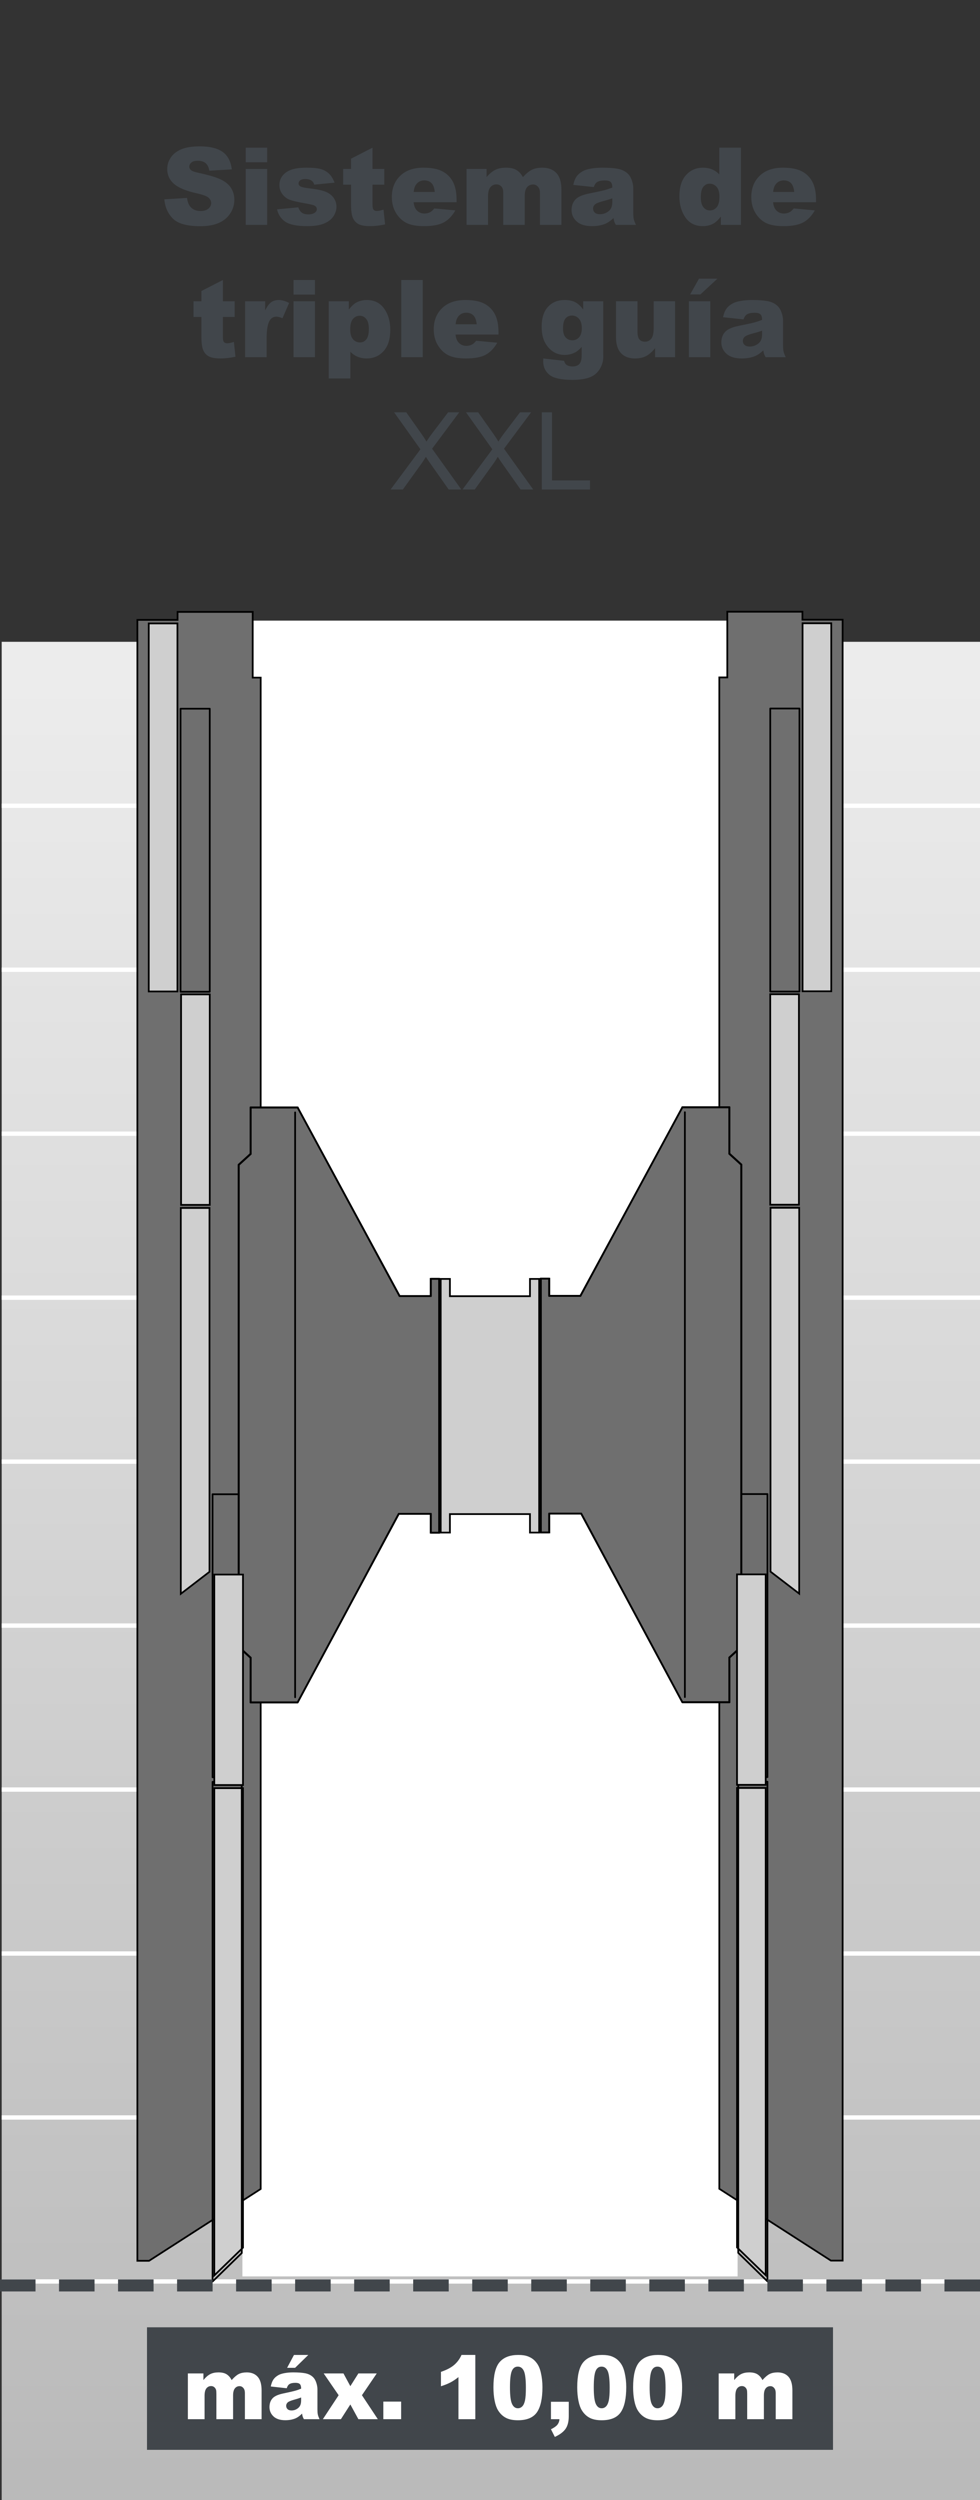 <?xml version="1.0" encoding="UTF-8"?>
<svg id="uuid-d2c7dafc-5285-4761-bd19-f74090bb6778" data-name="Ebene 1" xmlns="http://www.w3.org/2000/svg" xmlns:xlink="http://www.w3.org/1999/xlink" viewBox="0 0 200 510">
  <rect x="0" y="0" width="200" height="510" fill="#333333" stroke="none"/>
  <defs>
    <style>
      .uuid-6a25d94d-39e8-4312-aa6b-9aa163ebf844 {
        clip-path: url(#uuid-8bd8bab2-1089-4860-aae2-4934b80ed33e);
      }

      .uuid-d1d09e93-8438-4f23-9f7a-f474b1aeaad4 {
        fill: #cfcfcf;
      }

      .uuid-d1d09e93-8438-4f23-9f7a-f474b1aeaad4, .uuid-0ddeb7ac-7a40-4c7e-bc0b-64ee1ee03281, .uuid-abec9c58-25a9-4143-b2fe-7303b2661b52, .uuid-cd348d56-009d-43bf-853a-fd75c2652fb8, .uuid-71ed69ef-3988-4e69-8ef1-0d8830c0d01d, .uuid-b5b620c3-9357-4d95-a5d5-11ce52f40b26 {
        stroke-width: 0px;
      }

      .uuid-0ddeb7ac-7a40-4c7e-bc0b-64ee1ee03281, .uuid-29a751e0-14f7-4ff0-a9d4-d2bde5c36b58, .uuid-75d72a93-3efb-4c49-91a4-88c5443688ac, .uuid-b038ba8b-9389-42ad-95ae-d0235f4a51ae, .uuid-6c445748-bbd6-46fb-81a1-afdd82b700e5 {
        fill: none;
      }

      .uuid-29a751e0-14f7-4ff0-a9d4-d2bde5c36b58 {
        stroke: #fff;
        stroke-width: .885px;
      }

      .uuid-75d72a93-3efb-4c49-91a4-88c5443688ac {
        stroke-miterlimit: 10;
      }

      .uuid-75d72a93-3efb-4c49-91a4-88c5443688ac, .uuid-6c445748-bbd6-46fb-81a1-afdd82b700e5 {
        stroke: #000;
        stroke-width: .354px;
      }

      .uuid-abec9c58-25a9-4143-b2fe-7303b2661b52 {
        fill: #6f6f6f;
      }

      .uuid-98875b64-f223-408e-bf88-e23a51cbc09c {
        clip-path: url(#uuid-58512068-1e08-4412-ba95-cd2d20d1c0b3);
      }

      .uuid-b038ba8b-9389-42ad-95ae-d0235f4a51ae {
        stroke: #41464b;
        stroke-dasharray: 0 0 7.253 4.794;
        stroke-width: 2.459px;
      }

      .uuid-cd348d56-009d-43bf-853a-fd75c2652fb8 {
        fill: url(#uuid-27b83aab-d69e-47d1-9dac-8ffead66ce77);
      }

      .uuid-71ed69ef-3988-4e69-8ef1-0d8830c0d01d {
        fill: #41464b;
      }

      .uuid-bc227142-dd6d-4d4a-ba4a-2554a82897fb {
        clip-path: url(#uuid-28f823c0-896c-44e2-a9d4-72f2127eaf2b);
      }

      .uuid-6c445748-bbd6-46fb-81a1-afdd82b700e5 {
        stroke-linecap: round;
        stroke-linejoin: round;
      }

      .uuid-b5b620c3-9357-4d95-a5d5-11ce52f40b26 {
        fill: #fff;
      }

      .uuid-621044ff-4945-4624-958c-2a904c8c957a {
        clip-path: url(#uuid-4407323d-3310-4ff2-97f0-08b475711bdf);
      }
    </style>
    <clipPath id="uuid-58512068-1e08-4412-ba95-cd2d20d1c0b3">
      <rect class="uuid-0ddeb7ac-7a40-4c7e-bc0b-64ee1ee03281" width="200" height="510"/>
    </clipPath>
    <clipPath id="uuid-8bd8bab2-1089-4860-aae2-4934b80ed33e">
      <rect class="uuid-0ddeb7ac-7a40-4c7e-bc0b-64ee1ee03281" width="200" height="510"/>
    </clipPath>
    <clipPath id="uuid-4407323d-3310-4ff2-97f0-08b475711bdf">
      <rect class="uuid-0ddeb7ac-7a40-4c7e-bc0b-64ee1ee03281" x=".346" y="130.929" width="200" height="384.661"/>
    </clipPath>
    <linearGradient id="uuid-27b83aab-d69e-47d1-9dac-8ffead66ce77" data-name="Unbenannter Verlauf 4" x1="0" y1="509.732" x2="1" y2="509.732" gradientTransform="translate(190587.088 504.629) rotate(-90) scale(373.699 -373.699)" gradientUnits="userSpaceOnUse">
      <stop offset="0" stop-color="#bababa"/>
      <stop offset=".978" stop-color="#ececec"/>
      <stop offset="1" stop-color="#ececec"/>
    </linearGradient>
    <clipPath id="uuid-28f823c0-896c-44e2-a9d4-72f2127eaf2b">
      <rect class="uuid-0ddeb7ac-7a40-4c7e-bc0b-64ee1ee03281" width="200" height="510"/>
    </clipPath>
  </defs>
  <g class="uuid-98875b64-f223-408e-bf88-e23a51cbc09c">
    <g class="uuid-6a25d94d-39e8-4312-aa6b-9aa163ebf844">
      <g class="uuid-621044ff-4945-4624-958c-2a904c8c957a">
        <rect class="uuid-cd348d56-009d-43bf-853a-fd75c2652fb8" x=".346" y="130.929" width="200" height="384.661"/>
      </g>
      <line class="uuid-29a751e0-14f7-4ff0-a9d4-d2bde5c36b58" x1=".347" y1="164.378" x2="200.346" y2="164.378"/>
      <line class="uuid-29a751e0-14f7-4ff0-a9d4-d2bde5c36b58" x1=".347" y1="197.827" x2="200.346" y2="197.827"/>
      <line class="uuid-29a751e0-14f7-4ff0-a9d4-d2bde5c36b58" x1=".347" y1="231.276" x2="200.346" y2="231.276"/>
      <line class="uuid-29a751e0-14f7-4ff0-a9d4-d2bde5c36b58" x1=".347" y1="264.724" x2="200.346" y2="264.724"/>
      <line class="uuid-29a751e0-14f7-4ff0-a9d4-d2bde5c36b58" x1=".347" y1="298.173" x2="200.346" y2="298.173"/>
      <line class="uuid-29a751e0-14f7-4ff0-a9d4-d2bde5c36b58" x1=".347" y1="331.622" x2="200.346" y2="331.622"/>
      <line class="uuid-29a751e0-14f7-4ff0-a9d4-d2bde5c36b58" x1=".347" y1="365.071" x2="200.346" y2="365.071"/>
      <line class="uuid-29a751e0-14f7-4ff0-a9d4-d2bde5c36b58" x1=".347" y1="398.52" x2="200.346" y2="398.52"/>
      <line class="uuid-29a751e0-14f7-4ff0-a9d4-d2bde5c36b58" x1=".347" y1="431.968" x2="200.346" y2="431.968"/>
      <line class="uuid-29a751e0-14f7-4ff0-a9d4-d2bde5c36b58" x1=".347" y1="465.417" x2="200.346" y2="465.417"/>
    </g>
    <rect class="uuid-b5b620c3-9357-4d95-a5d5-11ce52f40b26" x="49.473" y="126.608" width="101.053" height="337.78"/>
    <polygon class="uuid-abec9c58-25a9-4143-b2fe-7303b2661b52" points="53.202 138.233 51.573 138.233 51.573 124.829 36.238 124.829 36.238 126.457 28.035 126.457 28.035 461.202 30.425 461.202 53.202 446.553 53.202 138.233"/>
    <polygon class="uuid-75d72a93-3efb-4c49-91a4-88c5443688ac" points="53.202 138.233 51.573 138.233 51.573 124.829 36.238 124.829 36.238 126.457 28.035 126.457 28.035 461.202 30.425 461.202 53.202 446.553 53.202 138.233"/>
    <rect class="uuid-d1d09e93-8438-4f23-9f7a-f474b1aeaad4" x="30.357" y="127.183" width="5.855" height="75.076"/>
    <rect class="uuid-75d72a93-3efb-4c49-91a4-88c5443688ac" x="30.357" y="127.183" width="5.855" height="75.076"/>
    <rect class="uuid-6c445748-bbd6-46fb-81a1-afdd82b700e5" x="36.846" y="144.577" width="5.959" height="57.74"/>
    <rect class="uuid-6c445748-bbd6-46fb-81a1-afdd82b700e5" x="43.38" y="304.825" width="5.959" height="57.74"/>
    <polygon class="uuid-d1d09e93-8438-4f23-9f7a-f474b1aeaad4" points="49.588 364.785 43.734 364.785 43.734 464.188 49.588 458.517 49.588 364.785"/>
    <polygon class="uuid-75d72a93-3efb-4c49-91a4-88c5443688ac" points="49.588 364.785 43.734 364.785 43.734 464.188 49.588 458.517 49.588 364.785"/>
    <polygon class="uuid-6c445748-bbd6-46fb-81a1-afdd82b700e5" points="49.339 363.498 43.381 363.498 43.381 465.431 49.339 459.616 49.339 363.498"/>
    <polygon class="uuid-abec9c58-25a9-4143-b2fe-7303b2661b52" points="60.754 225.949 51.17 225.949 51.17 235.423 48.74 237.641 48.74 335.938 51.17 338.157 51.17 347.269 60.754 347.269 81.368 308.811 87.891 308.811 87.891 312.658 89.61 312.658 89.61 260.888 87.891 260.888 87.891 264.406 81.535 264.406 60.755 225.956 60.754 225.949"/>
    <polygon class="uuid-75d72a93-3efb-4c49-91a4-88c5443688ac" points="60.754 225.949 51.17 225.949 51.17 235.423 48.74 237.641 48.74 335.938 51.17 338.157 51.17 347.269 60.754 347.269 81.368 308.811 87.891 308.811 87.891 312.658 89.61 312.658 89.61 260.888 87.891 260.888 87.891 264.406 81.535 264.406 60.755 225.956 60.754 225.949"/>
    <path class="uuid-6c445748-bbd6-46fb-81a1-afdd82b700e5" d="M60.228,226.93v119.312M60.732,225.899h-9.608v9.482l-2.435,2.22v98.378l2.435,2.22v9.12h9.608l20.668-38.491h6.539v3.85h1.723v-51.81h-1.723v3.521h-6.371l-20.835-38.483v-.007Z"/>
    <polygon class="uuid-d1d09e93-8438-4f23-9f7a-f474b1aeaad4" points="108.156 260.9 110.034 260.9 110.034 312.646 108.156 312.646 108.156 308.875 91.818 308.875 91.818 312.646 89.939 312.646 89.939 260.9 91.818 260.9 91.818 264.424 108.156 264.424 108.156 260.9"/>
    <polygon class="uuid-75d72a93-3efb-4c49-91a4-88c5443688ac" points="108.156 260.9 110.034 260.9 110.034 312.646 108.156 312.646 108.156 308.875 91.818 308.875 91.818 312.646 89.939 312.646 89.939 260.9 91.818 260.9 91.818 264.424 108.156 264.424 108.156 260.9"/>
    <rect class="uuid-d1d09e93-8438-4f23-9f7a-f474b1aeaad4" x="36.954" y="202.86" width="5.855" height="42.935"/>
    <rect class="uuid-75d72a93-3efb-4c49-91a4-88c5443688ac" x="36.954" y="202.86" width="5.855" height="42.935"/>
    <rect class="uuid-d1d09e93-8438-4f23-9f7a-f474b1aeaad4" x="43.733" y="321.21" width="5.855" height="42.935"/>
    <rect class="uuid-75d72a93-3efb-4c49-91a4-88c5443688ac" x="43.733" y="321.21" width="5.855" height="42.935"/>
    <polygon class="uuid-d1d09e93-8438-4f23-9f7a-f474b1aeaad4" points="42.754 246.426 36.9 246.426 36.9 325.14 42.754 320.648 42.754 246.426"/>
    <polygon class="uuid-75d72a93-3efb-4c49-91a4-88c5443688ac" points="42.754 246.426 36.9 246.426 36.9 325.14 42.754 320.648 42.754 246.426"/>
    <polygon class="uuid-abec9c58-25a9-4143-b2fe-7303b2661b52" points="146.798 138.195 148.427 138.195 148.427 124.792 163.762 124.792 163.762 126.419 171.965 126.419 171.965 461.164 169.575 461.164 146.798 446.516 146.798 138.195"/>
    <polygon class="uuid-75d72a93-3efb-4c49-91a4-88c5443688ac" points="146.798 138.195 148.427 138.195 148.427 124.792 163.762 124.792 163.762 126.419 171.965 126.419 171.965 461.164 169.575 461.164 146.798 446.516 146.798 138.195"/>
    <rect class="uuid-d1d09e93-8438-4f23-9f7a-f474b1aeaad4" x="163.789" y="127.146" width="5.855" height="75.076"/>
    <rect class="uuid-75d72a93-3efb-4c49-91a4-88c5443688ac" x="163.789" y="127.146" width="5.855" height="75.076"/>
    <rect class="uuid-6c445748-bbd6-46fb-81a1-afdd82b700e5" x="157.195" y="144.54" width="5.959" height="57.74"/>
    <rect class="uuid-6c445748-bbd6-46fb-81a1-afdd82b700e5" x="150.661" y="304.788" width="5.959" height="57.74"/>
    <polygon class="uuid-d1d09e93-8438-4f23-9f7a-f474b1aeaad4" points="150.413 364.748 156.267 364.748 156.267 464.151 150.413 458.48 150.413 364.748"/>
    <polygon class="uuid-75d72a93-3efb-4c49-91a4-88c5443688ac" points="150.413 364.748 156.267 364.748 156.267 464.151 150.413 458.48 150.413 364.748"/>
    <polygon class="uuid-6c445748-bbd6-46fb-81a1-afdd82b700e5" points="150.661 363.461 156.618 363.461 156.618 465.394 150.661 459.579 150.661 363.461"/>
    <polygon class="uuid-abec9c58-25a9-4143-b2fe-7303b2661b52" points="139.246 225.912 148.83 225.912 148.83 235.386 151.26 237.604 151.26 335.901 148.83 338.12 148.83 347.232 139.246 347.232 118.632 308.774 112.109 308.774 112.109 312.621 110.39 312.621 110.39 260.851 112.109 260.851 112.109 264.369 118.465 264.369 139.245 225.919 139.246 225.912"/>
    <polygon class="uuid-75d72a93-3efb-4c49-91a4-88c5443688ac" points="139.246 225.912 148.83 225.912 148.83 235.386 151.26 237.604 151.26 335.901 148.83 338.12 148.83 347.232 139.246 347.232 118.632 308.774 112.109 308.774 112.109 312.621 110.39 312.621 110.39 260.851 112.109 260.851 112.109 264.369 118.465 264.369 139.245 225.919 139.246 225.912"/>
    <path class="uuid-6c445748-bbd6-46fb-81a1-afdd82b700e5" d="M139.772,226.893v119.312M139.268,225.862h9.608v9.482l2.435,2.22v98.378l-2.435,2.22v9.12h-9.608l-20.668-38.491h-6.539v3.85h-1.723v-51.81h1.723v3.521h6.371l20.835-38.483v-.007Z"/>
    <rect class="uuid-d1d09e93-8438-4f23-9f7a-f474b1aeaad4" x="157.191" y="202.823" width="5.855" height="42.935"/>
    <rect class="uuid-75d72a93-3efb-4c49-91a4-88c5443688ac" x="157.191" y="202.823" width="5.855" height="42.935"/>
    <rect class="uuid-d1d09e93-8438-4f23-9f7a-f474b1aeaad4" x="150.412" y="321.173" width="5.855" height="42.935"/>
    <rect class="uuid-75d72a93-3efb-4c49-91a4-88c5443688ac" x="150.412" y="321.173" width="5.855" height="42.935"/>
    <polygon class="uuid-d1d09e93-8438-4f23-9f7a-f474b1aeaad4" points="157.247 246.389 163.101 246.389 163.101 325.103 157.247 320.611 157.247 246.389"/>
    <polygon class="uuid-75d72a93-3efb-4c49-91a4-88c5443688ac" points="157.247 246.389 163.101 246.389 163.101 325.103 157.247 320.611 157.247 246.389"/>
    <g class="uuid-bc227142-dd6d-4d4a-ba4a-2554a82897fb">
      <line class="uuid-b038ba8b-9389-42ad-95ae-d0235f4a51ae" x1="200" y1="466.229" y2="466.229"/>
    </g>
    <g>
      <path class="uuid-71ed69ef-3988-4e69-8ef1-0d8830c0d01d" d="M33.538,40.664l4.63-.29c.101.752.305,1.325.612,1.719.501.638,1.218.956,2.148.956.694,0,1.229-.163,1.606-.489.375-.326.563-.704.563-1.133,0-.408-.179-.773-.537-1.096s-1.188-.626-2.492-.913c-2.134-.479-3.656-1.117-4.565-1.912-.917-.795-1.375-1.808-1.375-3.04,0-.809.234-1.574.703-2.293.47-.72,1.175-1.285,2.117-1.697.941-.412,2.232-.618,3.872-.618,2.013,0,3.547.375,4.603,1.123,1.057.749,1.686,1.939,1.886,3.572l-4.587.269c-.122-.709-.378-1.225-.768-1.547-.391-.322-.93-.483-1.617-.483-.565,0-.992.12-1.278.36-.286.24-.43.532-.43.875,0,.251.118.477.354.677.229.208.773.401,1.633.58,2.127.458,3.65.922,4.57,1.391.921.469,1.59,1.051,2.01,1.746.418.695.628,1.472.628,2.331,0,1.01-.279,1.941-.838,2.793-.559.853-1.339,1.499-2.342,1.939s-2.267.661-3.792.661c-2.679,0-4.533-.516-5.564-1.547s-1.615-2.342-1.751-3.932Z"/>
      <path class="uuid-71ed69ef-3988-4e69-8ef1-0d8830c0d01d" d="M50.146,30.126h4.372v2.976h-4.372v-2.976ZM50.146,34.466h4.372v11.408h-4.372v-11.408Z"/>
      <path class="uuid-71ed69ef-3988-4e69-8ef1-0d8830c0d01d" d="M56.537,42.705l4.34-.408c.179.516.43.885.752,1.106.322.222.752.333,1.289.333.587,0,1.042-.125,1.364-.375.251-.186.376-.418.376-.697,0-.314-.165-.558-.494-.729-.236-.122-.863-.272-1.88-.451-1.519-.265-2.572-.51-3.164-.735-.59-.226-1.088-.606-1.492-1.143-.405-.537-.607-1.148-.607-1.835,0-.751.219-1.399.655-1.942.437-.544,1.038-.95,1.805-1.218.767-.268,1.794-.402,3.083-.402,1.36,0,2.365.104,3.014.312.647.208,1.188.53,1.621.967.434.437.794,1.028,1.08,1.772l-4.146.408c-.107-.365-.286-.634-.537-.806-.344-.229-.759-.344-1.246-.344-.494,0-.854.087-1.08.263-.225.175-.338.388-.338.638,0,.279.144.49.43.633s.909.272,1.869.386c1.454.165,2.535.394,3.244.687s1.252.712,1.627,1.255c.377.544.564,1.141.564,1.792,0,.658-.199,1.299-.596,1.921-.398.623-1.024,1.118-1.881,1.486-.855.369-2.021.553-3.496.553-2.084,0-3.568-.297-4.453-.892-.884-.594-1.451-1.439-1.702-2.535Z"/>
      <path class="uuid-71ed69ef-3988-4e69-8ef1-0d8830c0d01d" d="M76.023,30.126v4.34h2.406v3.201h-2.406v4.042c0,.486.047.808.14.964.144.243.394.365.752.365.322,0,.773-.093,1.354-.279l.322,3.018c-1.081.236-2.091.354-3.029.354-1.089,0-1.891-.14-2.406-.418s-.897-.703-1.144-1.271c-.248-.568-.371-1.489-.371-2.762v-4.013h-1.611v-3.201h1.611v-2.095l4.383-2.245Z"/>
      <path class="uuid-71ed69ef-3988-4e69-8ef1-0d8830c0d01d" d="M93.179,41.255h-8.766c.079.702.269,1.225.569,1.568.423.494.974.741,1.654.741.43,0,.838-.107,1.225-.322.236-.136.49-.376.763-.72l4.308.397c-.659,1.146-1.454,1.968-2.385,2.465s-2.267.747-4.007.747c-1.511,0-2.7-.213-3.566-.639s-1.584-1.103-2.154-2.03c-.568-.927-.854-2.018-.854-3.271,0-1.783.571-3.226,1.713-4.329,1.143-1.103,2.72-1.654,4.732-1.654,1.633,0,2.922.247,3.867.741s1.665,1.21,2.159,2.148c.494.938.741,2.159.741,3.663v.494ZM88.731,39.16c-.086-.845-.313-1.45-.682-1.815-.369-.365-.854-.548-1.456-.548-.694,0-1.25.276-1.665.827-.265.344-.434.856-.505,1.536h4.308Z"/>
      <path class="uuid-71ed69ef-3988-4e69-8ef1-0d8830c0d01d" d="M95.22,34.466h4.082v1.665c.588-.694,1.182-1.188,1.78-1.482.599-.293,1.321-.44,2.168-.44.91,0,1.632.161,2.162.483.531.322.965.802,1.302,1.439.687-.745,1.312-1.251,1.877-1.52.565-.269,1.263-.403,2.092-.403,1.224,0,2.178.364,2.864,1.09.687.727,1.03,1.864,1.03,3.411v7.165h-4.383v-6.499c0-.516-.1-.898-.3-1.149-.293-.394-.656-.591-1.092-.591-.514,0-.928.187-1.242.559-.313.373-.471.971-.471,1.794v5.887h-4.383v-6.284c0-.501-.029-.841-.086-1.021-.094-.286-.256-.517-.485-.693-.23-.175-.5-.263-.809-.263-.503,0-.916.19-1.239.569-.323.38-.485,1.003-.485,1.869v5.822h-4.383v-11.408Z"/>
      <path class="uuid-71ed69ef-3988-4e69-8ef1-0d8830c0d01d" d="M121.173,38.161l-4.179-.44c.157-.73.385-1.305.683-1.724.297-.419.725-.782,1.283-1.09.401-.222.952-.394,1.654-.516.702-.122,1.461-.183,2.277-.183,1.311,0,2.363.074,3.158.22.795.147,1.457.453,1.987.918.372.322.666.779.881,1.37s.322,1.155.322,1.692v5.038c0,.537.034.958.103,1.262.067.305.216.693.445,1.166h-4.104c-.165-.293-.272-.517-.322-.671-.05-.154-.101-.396-.15-.725-.573.552-1.143.945-1.708,1.182-.773.315-1.672.473-2.696.473-1.36,0-2.394-.315-3.1-.945-.705-.63-1.058-1.407-1.058-2.331,0-.866.254-1.579.763-2.138s1.446-.974,2.814-1.246c1.64-.329,2.703-.56,3.19-.693.487-.132,1.003-.306,1.547-.521,0-.537-.111-.913-.333-1.128s-.612-.322-1.171-.322c-.716,0-1.253.115-1.611.344-.279.179-.505.516-.677,1.01ZM124.965,40.46c-.602.215-1.229.405-1.88.569-.888.236-1.45.469-1.687.698-.243.236-.365.505-.365.806,0,.344.12.625.36.843.239.219.592.328,1.058.328.487,0,.94-.118,1.358-.354.42-.236.717-.524.893-.865.175-.34.263-.782.263-1.327v-.698Z"/>
      <path class="uuid-71ed69ef-3988-4e69-8ef1-0d8830c0d01d" d="M151.208,30.126v15.748h-4.093v-1.687c-.573.716-1.096,1.2-1.568,1.45-.63.329-1.332.494-2.105.494-1.554,0-2.741-.591-3.561-1.772-.82-1.182-1.23-2.617-1.23-4.308,0-1.891.453-3.337,1.359-4.34.905-1.002,2.057-1.504,3.453-1.504.681,0,1.298.115,1.854.344.555.229,1.047.573,1.477,1.031v-5.457h4.415ZM146.825,40.138c0-.895-.189-1.563-.569-2.003s-.859-.661-1.439-.661c-.509,0-.935.211-1.278.634-.344.423-.516,1.132-.516,2.127,0,.931.177,1.613.532,2.046.354.434.793.65,1.315.65.559,0,1.024-.218,1.396-.655.372-.437.559-1.149.559-2.138Z"/>
      <path class="uuid-71ed69ef-3988-4e69-8ef1-0d8830c0d01d" d="M166.537,41.255h-8.766c.079.702.269,1.225.569,1.568.423.494.974.741,1.654.741.43,0,.838-.107,1.225-.322.236-.136.49-.376.763-.72l4.308.397c-.659,1.146-1.454,1.968-2.385,2.465s-2.267.747-4.007.747c-1.511,0-2.7-.213-3.566-.639s-1.584-1.103-2.154-2.03c-.568-.927-.854-2.018-.854-3.271,0-1.783.571-3.226,1.713-4.329,1.143-1.103,2.72-1.654,4.732-1.654,1.633,0,2.922.247,3.867.741s1.665,1.21,2.159,2.148c.494.938.741,2.159.741,3.663v.494ZM162.09,39.16c-.086-.845-.313-1.45-.682-1.815-.369-.365-.854-.548-1.456-.548-.694,0-1.25.276-1.665.827-.265.344-.434.856-.505,1.536h4.308Z"/>
    </g>
    <g>
      <path class="uuid-71ed69ef-3988-4e69-8ef1-0d8830c0d01d" d="M45.487,57.12v4.34h2.406v3.201h-2.406v4.042c0,.486.047.808.14.964.144.243.394.365.752.365.322,0,.773-.093,1.354-.279l.322,3.018c-1.081.236-2.091.354-3.029.354-1.089,0-1.891-.14-2.406-.418s-.897-.703-1.144-1.271c-.248-.568-.371-1.489-.371-2.762v-4.013h-1.611v-3.201h1.611v-2.095l4.383-2.245Z"/>
      <path class="uuid-71ed69ef-3988-4e69-8ef1-0d8830c0d01d" d="M50.021,61.46h4.093v1.869c.394-.809.801-1.366,1.219-1.67.42-.304.937-.457,1.553-.457.645,0,1.35.201,2.116.602l-1.354,3.115c-.516-.215-.924-.322-1.225-.322-.573,0-1.017.236-1.332.709-.451.666-.677,1.912-.677,3.738v3.824h-4.394v-11.408Z"/>
      <path class="uuid-71ed69ef-3988-4e69-8ef1-0d8830c0d01d" d="M59.903,57.12h4.372v2.976h-4.372v-2.976ZM59.903,61.46h4.372v11.408h-4.372v-11.408Z"/>
      <path class="uuid-71ed69ef-3988-4e69-8ef1-0d8830c0d01d" d="M67.09,77.208v-15.748h4.093v1.687c.565-.709,1.085-1.188,1.558-1.439.638-.336,1.343-.505,2.116-.505,1.525,0,2.705.584,3.539,1.751.835,1.167,1.252,2.61,1.252,4.329,0,1.898-.455,3.346-1.364,4.345s-2.059,1.499-3.448,1.499c-.673,0-1.287-.115-1.842-.344-.556-.229-1.052-.569-1.488-1.021v5.446h-4.415ZM71.473,67.196c0,.902.189,1.572.569,2.009.38.437.859.655,1.439.655.509,0,.935-.209,1.278-.628s.516-1.129.516-2.132c0-.924-.179-1.602-.537-2.036-.358-.433-.795-.65-1.311-.65-.559,0-1.024.219-1.396.655-.372.437-.559,1.146-.559,2.127Z"/>
      <path class="uuid-71ed69ef-3988-4e69-8ef1-0d8830c0d01d" d="M81.893,57.12h4.383v15.748h-4.383v-15.748Z"/>
      <path class="uuid-71ed69ef-3988-4e69-8ef1-0d8830c0d01d" d="M101.733,68.249h-8.766c.079.702.269,1.225.569,1.568.423.494.974.741,1.654.741.43,0,.838-.107,1.225-.322.236-.136.49-.376.763-.72l4.308.397c-.659,1.146-1.454,1.968-2.385,2.465s-2.267.747-4.007.747c-1.511,0-2.7-.213-3.566-.639s-1.584-1.103-2.154-2.03c-.568-.927-.854-2.018-.854-3.271,0-1.783.571-3.226,1.713-4.329,1.143-1.103,2.72-1.654,4.732-1.654,1.633,0,2.922.247,3.867.741s1.665,1.21,2.159,2.148c.494.938.741,2.159.741,3.663v.494ZM97.286,66.154c-.086-.845-.313-1.45-.682-1.815-.369-.365-.854-.548-1.456-.548-.694,0-1.25.276-1.665.827-.265.344-.434.856-.505,1.536h4.308Z"/>
      <path class="uuid-71ed69ef-3988-4e69-8ef1-0d8830c0d01d" d="M119.018,61.46h4.093v10.774l.011.505c0,.716-.152,1.398-.457,2.046-.304.648-.709,1.172-1.213,1.574-.506.401-1.146.691-1.924.87-.776.179-1.666.269-2.669.269-2.292,0-3.865-.344-4.722-1.031-.855-.688-1.283-1.608-1.283-2.761,0-.144.007-.337.021-.58l4.243.483c.107.394.272.666.494.816.322.222.727.333,1.214.333.63,0,1.102-.168,1.412-.505.312-.337.468-.924.468-1.762v-1.729c-.43.509-.859.877-1.289,1.106-.673.358-1.4.537-2.181.537-1.525,0-2.757-.666-3.695-1.998-.666-.945-.999-2.195-.999-3.749,0-1.776.43-3.129,1.289-4.061.859-.931,1.983-1.396,3.373-1.396.888,0,1.62.15,2.196.451.577.301,1.116.799,1.617,1.493v-1.687ZM114.903,66.992c0,.824.176,1.434.526,1.832s.812.596,1.386.596c.544,0,1.001-.206,1.37-.618.368-.412.553-1.033.553-1.864s-.193-1.466-.58-1.907-.859-.661-1.418-.661-1.004.203-1.338.607c-.332.405-.499,1.076-.499,2.014Z"/>
      <path class="uuid-71ed69ef-3988-4e69-8ef1-0d8830c0d01d" d="M137.773,72.868h-4.082v-1.848c-.608.759-1.223,1.3-1.842,1.622-.62.322-1.381.483-2.283.483-1.203,0-2.146-.36-2.83-1.08-.685-.72-1.026-1.828-1.026-3.325v-7.262h4.394v6.273c0,.716.133,1.225.397,1.525s.638.451,1.117.451c.522,0,.95-.2,1.284-.602.332-.401.499-1.121.499-2.159v-5.489h4.372v11.408Z"/>
      <path class="uuid-71ed69ef-3988-4e69-8ef1-0d8830c0d01d" d="M140.588,61.46h4.372v11.408h-4.372v-11.408ZM142.65,56.852h3.76l-3.47,3.212h-2.095l1.805-3.212Z"/>
      <path class="uuid-71ed69ef-3988-4e69-8ef1-0d8830c0d01d" d="M151.738,65.155l-4.179-.44c.157-.73.385-1.305.683-1.724.297-.419.725-.782,1.283-1.09.401-.222.952-.394,1.654-.516.702-.122,1.461-.183,2.277-.183,1.311,0,2.363.074,3.158.22.795.147,1.457.453,1.987.918.372.322.666.779.881,1.37s.322,1.155.322,1.692v5.038c0,.537.034.958.103,1.262.067.305.216.693.445,1.166h-4.104c-.165-.293-.272-.517-.322-.671-.05-.154-.101-.396-.15-.725-.573.552-1.143.945-1.708,1.182-.773.315-1.672.473-2.696.473-1.36,0-2.394-.315-3.1-.945-.705-.63-1.058-1.407-1.058-2.331,0-.866.254-1.579.763-2.138s1.446-.974,2.814-1.246c1.64-.329,2.703-.56,3.19-.693.487-.132,1.003-.306,1.547-.521,0-.537-.111-.913-.333-1.128s-.612-.322-1.171-.322c-.716,0-1.253.115-1.611.344-.279.179-.505.516-.677,1.01ZM155.53,67.454c-.602.215-1.229.405-1.88.569-.888.236-1.45.469-1.687.698-.243.236-.365.505-.365.806,0,.344.12.625.36.843.239.219.592.328,1.058.328.487,0,.94-.118,1.358-.354.42-.236.717-.524.893-.865.175-.34.263-.782.263-1.327v-.698Z"/>
    </g>
    <g>
      <path class="uuid-71ed69ef-3988-4e69-8ef1-0d8830c0d01d" d="M79.71,99.862l6.091-8.207-5.371-7.541h2.481l2.857,4.039c.595.838,1.017,1.482,1.268,1.934.351-.573.767-1.171,1.246-1.794l3.169-4.179h2.267l-5.532,7.423,5.962,8.325h-2.578l-3.964-5.618c-.222-.322-.451-.673-.688-1.053-.351.573-.602.967-.752,1.182l-3.953,5.489h-2.503Z"/>
      <path class="uuid-71ed69ef-3988-4e69-8ef1-0d8830c0d01d" d="M94.384,99.862l6.091-8.207-5.371-7.541h2.481l2.857,4.039c.595.838,1.017,1.482,1.268,1.934.351-.573.767-1.171,1.246-1.794l3.169-4.179h2.267l-5.532,7.423,5.962,8.325h-2.578l-3.964-5.618c-.222-.322-.451-.673-.688-1.053-.351.573-.602.967-.752,1.182l-3.953,5.489h-2.503Z"/>
      <path class="uuid-71ed69ef-3988-4e69-8ef1-0d8830c0d01d" d="M110.572,99.862v-15.748h2.084v13.89h7.756v1.858h-9.84Z"/>
    </g>
    <rect class="uuid-71ed69ef-3988-4e69-8ef1-0d8830c0d01d" x="30" y="474.768" width="140" height="25"/>
    <path class="uuid-b5b620c3-9357-4d95-a5d5-11ce52f40b26" d="M38.338,484.179h3.173v1.362c.457-.568.919-.973,1.384-1.213.466-.24,1.027-.36,1.686-.36.708,0,1.268.132,1.681.396.412.264.75.656,1.012,1.178.533-.609,1.02-1.023,1.459-1.243s.981-.33,1.626-.33c.95,0,1.692.298,2.227.893.533.595.8,1.524.8,2.79v5.862h-3.406v-5.317c0-.422-.078-.735-.233-.94-.228-.322-.51-.483-.849-.483-.399,0-.721.152-.965.457s-.366.794-.366,1.468v4.816h-3.406v-5.142c0-.41-.022-.688-.067-.835-.072-.234-.198-.423-.377-.566s-.389-.216-.628-.216c-.392,0-.713.155-.964.466-.252.311-.377.82-.377,1.529v4.764h-3.407v-9.334Z"/>
    <path class="uuid-b5b620c3-9357-4d95-a5d5-11ce52f40b26" d="M58.511,487.202l-3.248-.36c.122-.598.299-1.067.53-1.41.23-.343.563-.641.997-.893.312-.182.74-.322,1.286-.422s1.136-.149,1.771-.149c1.019,0,1.837.061,2.454.181.618.12,1.133.37,1.545.751.289.264.518.638.685,1.121s.251.944.251,1.384v4.122c0,.439.026.784.079,1.033s.168.566.347.953h-3.189c-.128-.24-.212-.423-.251-.549s-.078-.324-.117-.594c-.445.451-.888.773-1.327.967-.602.258-1.3.387-2.096.387-1.058,0-1.86-.258-2.409-.773-.548-.516-.822-1.151-.822-1.907,0-.709.197-1.292.593-1.749s1.125-.797,2.188-1.02c1.275-.27,2.102-.458,2.48-.566.378-.108.779-.251,1.202-.427,0-.439-.087-.747-.259-.923-.173-.176-.477-.264-.91-.264-.557,0-.975.094-1.253.281-.217.146-.393.422-.525.826ZM61.458,489.083c-.468.176-.955.331-1.461.466-.69.193-1.128.384-1.312.571-.189.193-.283.413-.283.659,0,.281.093.512.279.69s.461.268.822.268c.379,0,.73-.097,1.057-.29.325-.193.557-.429.692-.707.137-.278.205-.641.205-1.086v-.571ZM59.997,480.408h2.922l-2.697,2.628h-1.628l1.403-2.628Z"/>
    <g>
      <path class="uuid-b5b620c3-9357-4d95-a5d5-11ce52f40b26" d="M66.06,484.179h4.032l1.407,2.602,1.641-2.602h3.749l-3.025,4.447,3.242,4.887h-3.966l-1.641-3.006-1.925,3.006h-3.682l3.22-4.887-3.053-4.447Z"/>
      <path class="uuid-b5b620c3-9357-4d95-a5d5-11ce52f40b26" d="M78.232,489.927h3.632v3.586h-3.632v-3.586Z"/>
      <path class="uuid-b5b620c3-9357-4d95-a5d5-11ce52f40b26" d="M97.003,480.408v13.104h-3.44v-8.587c-.557.445-1.095.806-1.615,1.081s-1.173.539-1.958.791v-2.936c1.157-.393,2.057-.864,2.697-1.415.64-.551,1.141-1.23,1.502-2.039h2.814Z"/>
      <path class="uuid-b5b620c3-9357-4d95-a5d5-11ce52f40b26" d="M100.701,487.018c0-2.449.419-4.163,1.257-5.142s2.113-1.468,3.828-1.468c.824,0,1.5.107,2.029.321.528.214.96.492,1.294.835s.597.703.789,1.081.347.818.464,1.322c.228.961.342,1.963.342,3.006,0,2.338-.376,4.049-1.127,5.133-.752,1.084-2.046,1.626-3.883,1.626-1.029,0-1.862-.173-2.496-.519-.635-.346-1.155-.853-1.562-1.521-.295-.475-.525-1.123-.689-1.946s-.246-1.733-.246-2.729ZM104.074,487.026c0,1.641.138,2.762.414,3.362.275.601.675.9,1.198.9.345,0,.644-.127.897-.382.253-.255.439-.658.56-1.209.119-.551.179-1.409.179-2.575,0-1.711-.138-2.86-.413-3.449s-.688-.884-1.24-.884c-.562,0-.968.301-1.219.901-.25.601-.376,1.712-.376,3.335Z"/>
      <path class="uuid-b5b620c3-9357-4d95-a5d5-11ce52f40b26" d="M112.441,489.962h3.632v2.944c0,1.084-.214,1.939-.643,2.566s-1.16,1.181-2.196,1.661l-.793-1.564c.646-.316,1.09-.632,1.332-.945s.377-.684.405-1.111h-1.737v-3.551Z"/>
      <path class="uuid-b5b620c3-9357-4d95-a5d5-11ce52f40b26" d="M117.802,487.018c0-2.449.419-4.163,1.257-5.142s2.113-1.468,3.828-1.468c.824,0,1.5.107,2.029.321.528.214.96.492,1.294.835s.597.703.789,1.081.347.818.464,1.322c.228.961.342,1.963.342,3.006,0,2.338-.376,4.049-1.127,5.133-.752,1.084-2.046,1.626-3.883,1.626-1.029,0-1.862-.173-2.496-.519-.635-.346-1.155-.853-1.562-1.521-.295-.475-.525-1.123-.689-1.946s-.246-1.733-.246-2.729ZM121.175,487.026c0,1.641.138,2.762.414,3.362.275.601.675.9,1.198.9.345,0,.644-.127.897-.382.253-.255.439-.658.56-1.209.119-.551.179-1.409.179-2.575,0-1.711-.138-2.86-.413-3.449s-.688-.884-1.24-.884c-.562,0-.968.301-1.219.901-.25.601-.376,1.712-.376,3.335Z"/>
      <path class="uuid-b5b620c3-9357-4d95-a5d5-11ce52f40b26" d="M129.207,487.018c0-2.449.419-4.163,1.257-5.142s2.113-1.468,3.828-1.468c.824,0,1.5.107,2.029.321.528.214.96.492,1.294.835s.597.703.789,1.081.347.818.464,1.322c.228.961.342,1.963.342,3.006,0,2.338-.376,4.049-1.127,5.133-.752,1.084-2.046,1.626-3.883,1.626-1.029,0-1.862-.173-2.496-.519-.635-.346-1.155-.853-1.562-1.521-.295-.475-.525-1.123-.689-1.946s-.246-1.733-.246-2.729ZM132.58,487.026c0,1.641.138,2.762.414,3.362.275.601.675.9,1.198.9.345,0,.644-.127.897-.382.253-.255.439-.658.56-1.209.119-.551.179-1.409.179-2.575,0-1.711-.138-2.86-.413-3.449s-.688-.884-1.24-.884c-.562,0-.968.301-1.219.901-.25.601-.376,1.712-.376,3.335Z"/>
      <path class="uuid-b5b620c3-9357-4d95-a5d5-11ce52f40b26" d="M146.666,484.179h3.173v1.362c.457-.568.919-.973,1.384-1.213.466-.24,1.027-.36,1.686-.36.708,0,1.268.132,1.681.396.412.264.75.656,1.012,1.178.533-.609,1.02-1.023,1.459-1.243s.981-.33,1.626-.33c.95,0,1.692.298,2.227.893.533.595.8,1.524.8,2.79v5.862h-3.406v-5.317c0-.422-.078-.735-.233-.94-.228-.322-.51-.483-.849-.483-.399,0-.721.152-.965.457s-.366.794-.366,1.468v4.816h-3.406v-5.142c0-.41-.022-.688-.067-.835-.072-.234-.198-.423-.377-.566s-.389-.216-.628-.216c-.392,0-.713.155-.964.466-.252.311-.377.82-.377,1.529v4.764h-3.407v-9.334Z"/>
    </g>
  </g>
</svg>